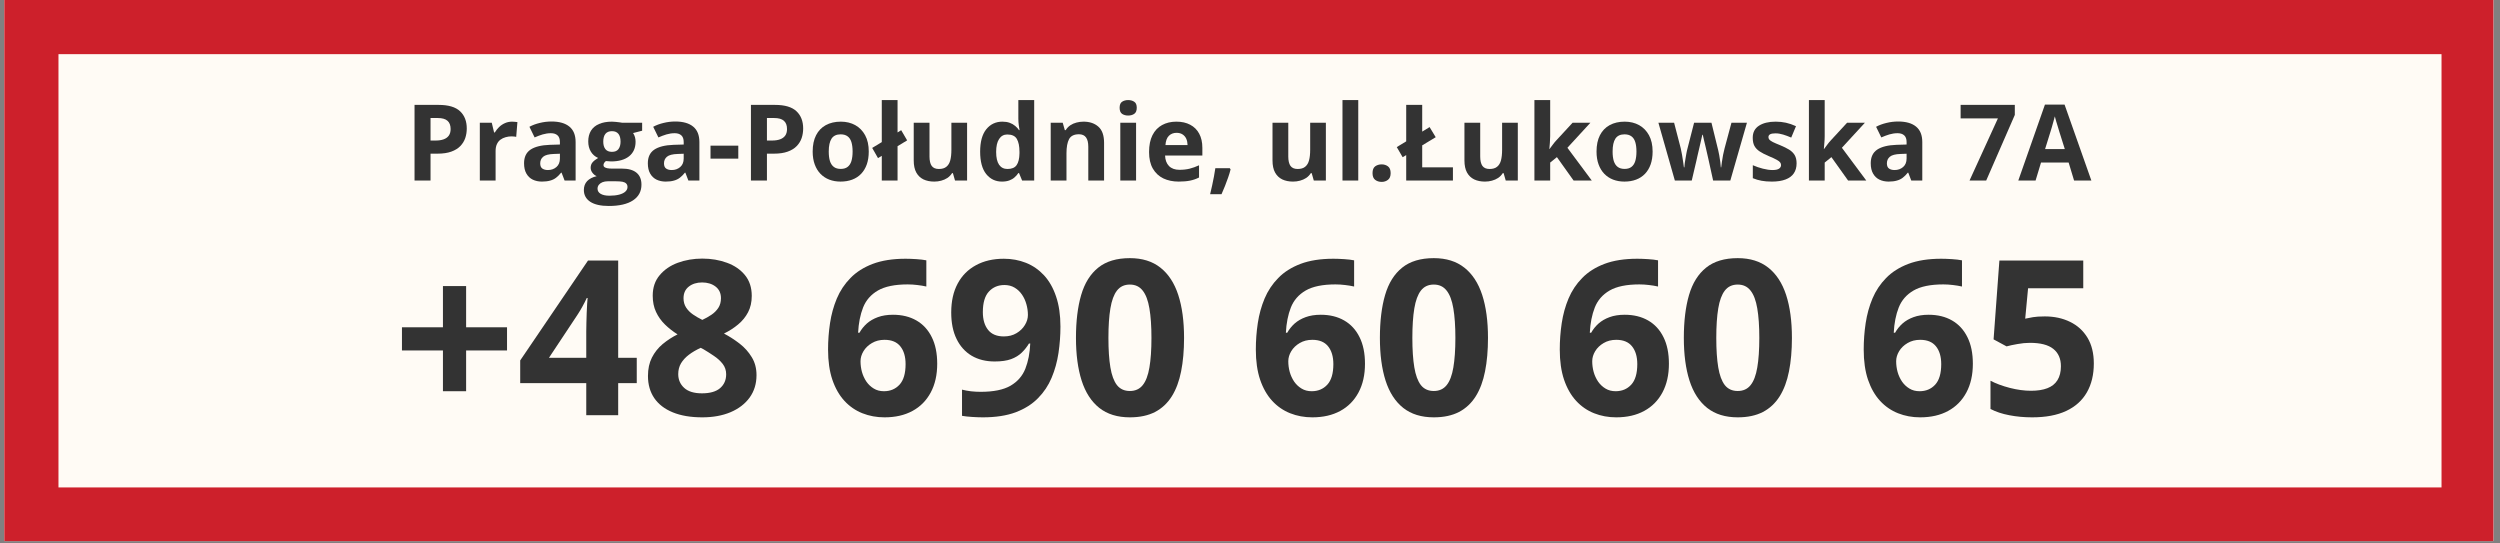 <svg xmlns="http://www.w3.org/2000/svg" xmlns:xlink="http://www.w3.org/1999/xlink" width="690" zoomAndPan="magnify" viewBox="0 0 517.5 112.5" height="150" preserveAspectRatio="xMidYMid meet" version="1.0"><rect x="0" y="0" width="517.5" height="112.5" fill="#808080" stroke="none"/><defs><g><g id="id1"/><g id="id2"/><g id="id3"/></g><clipPath id="id4"><path d="M 0.895 0 L 516.105 0 L 516.105 112.004 L 0.895 112.004 Z M 0.895 0 " clip-rule="nonzero"/></clipPath></defs><g clip-path="url(#id4)"><path fill="rgb(100%, 100%, 100%)" d="M 0.895 0 L 516.605 0 L 516.605 118.836 L 0.895 118.836 Z M 0.895 0 " fill-opacity="1" fill-rule="nonzero"/><path fill="rgb(80.389%, 12.549%, 16.859%)" d="M 0.895 0 L 516.605 0 L 516.605 112.109 L 0.895 112.109 Z M 0.895 0 " fill-opacity="1" fill-rule="nonzero"/><path fill="rgb(100%, 100%, 100%)" d="M 0.895 0 L 516.605 0 L 516.605 112.109 L 0.895 112.109 Z M 0.895 0 " fill-opacity="1" fill-rule="nonzero"/><path fill="rgb(80.389%, 12.549%, 16.859%)" d="M 0.895 0 L 516.605 0 L 516.605 112.109 L 0.895 112.109 Z M 0.895 0 " fill-opacity="1" fill-rule="nonzero"/></g><g fill="rgb(0%, 0%, 0%)" fill-opacity="1"><g transform="translate(258.75, 58.671)"><g/></g></g><path fill="rgb(100%, 98.43%, 96.078%)" d="M 12.105 11.211 L 505.395 11.211 L 505.395 100.898 L 12.105 100.898 L 12.105 11.211 " fill-opacity="1" fill-rule="nonzero"/><g fill="rgb(20%, 20%, 20%)" fill-opacity="1"><g transform="translate(83.84, 37.37)"><g><path d="M 6.969 -15.656 C 8.988 -15.656 10.461 -15.219 11.391 -14.344 C 12.316 -13.477 12.781 -12.285 12.781 -10.766 C 12.781 -10.078 12.676 -9.422 12.469 -8.797 C 12.258 -8.18 11.922 -7.629 11.453 -7.141 C 10.984 -6.648 10.359 -6.266 9.578 -5.984 C 8.805 -5.703 7.852 -5.562 6.719 -5.562 L 5.281 -5.562 L 5.281 0 L 1.969 0 L 1.969 -15.656 Z M 6.797 -12.938 L 5.281 -12.938 L 5.281 -8.281 L 6.375 -8.281 C 7 -8.281 7.539 -8.363 8 -8.531 C 8.457 -8.695 8.812 -8.953 9.062 -9.297 C 9.312 -9.648 9.438 -10.102 9.438 -10.656 C 9.438 -11.426 9.219 -12 8.781 -12.375 C 8.352 -12.75 7.691 -12.938 6.797 -12.938 Z M 6.797 -12.938 "/></g></g></g><g fill="rgb(20%, 20%, 20%)" fill-opacity="1"><g transform="translate(97.604, 37.37)"><g><path d="M 8.391 -12.188 C 8.555 -12.188 8.75 -12.176 8.969 -12.156 C 9.188 -12.145 9.363 -12.125 9.5 -12.094 L 9.25 -9.031 C 9.145 -9.07 8.992 -9.098 8.797 -9.109 C 8.598 -9.129 8.426 -9.141 8.281 -9.141 C 7.863 -9.141 7.457 -9.082 7.062 -8.969 C 6.664 -8.863 6.305 -8.691 5.984 -8.453 C 5.672 -8.223 5.426 -7.91 5.25 -7.516 C 5.07 -7.129 4.984 -6.656 4.984 -6.094 L 4.984 0 L 1.719 0 L 1.719 -11.969 L 4.188 -11.969 L 4.672 -9.953 L 4.828 -9.953 C 5.066 -10.359 5.359 -10.727 5.703 -11.062 C 6.055 -11.406 6.457 -11.676 6.906 -11.875 C 7.363 -12.082 7.859 -12.188 8.391 -12.188 Z M 8.391 -12.188 "/></g></g></g><g fill="rgb(20%, 20%, 20%)" fill-opacity="1"><g transform="translate(107.558, 37.37)"><g><path d="M 6.609 -12.219 C 8.223 -12.219 9.457 -11.863 10.312 -11.156 C 11.164 -10.457 11.594 -9.395 11.594 -7.969 L 11.594 0 L 9.312 0 L 8.688 -1.625 L 8.594 -1.625 C 8.25 -1.195 7.898 -0.848 7.547 -0.578 C 7.191 -0.305 6.781 -0.109 6.312 0.016 C 5.852 0.148 5.289 0.219 4.625 0.219 C 3.914 0.219 3.281 0.082 2.719 -0.188 C 2.164 -0.457 1.727 -0.875 1.406 -1.438 C 1.082 -2 0.922 -2.711 0.922 -3.578 C 0.922 -4.848 1.363 -5.785 2.25 -6.391 C 3.145 -6.992 4.484 -7.328 6.266 -7.391 L 8.344 -7.453 L 8.344 -7.969 C 8.344 -8.602 8.176 -9.066 7.844 -9.359 C 7.52 -9.648 7.066 -9.797 6.484 -9.797 C 5.91 -9.797 5.344 -9.711 4.781 -9.547 C 4.227 -9.379 3.672 -9.172 3.109 -8.922 L 2.031 -11.125 C 2.664 -11.469 3.379 -11.734 4.172 -11.922 C 4.961 -12.117 5.773 -12.219 6.609 -12.219 Z M 8.344 -5.547 L 7.094 -5.5 C 6.031 -5.469 5.289 -5.273 4.875 -4.922 C 4.469 -4.578 4.266 -4.117 4.266 -3.547 C 4.266 -3.047 4.41 -2.691 4.703 -2.484 C 5.004 -2.273 5.391 -2.172 5.859 -2.172 C 6.555 -2.172 7.145 -2.379 7.625 -2.797 C 8.102 -3.211 8.344 -3.801 8.344 -4.562 Z M 8.344 -5.547 "/></g></g></g><g fill="rgb(20%, 20%, 20%)" fill-opacity="1"><g transform="translate(120.798, 37.37)"><g><path d="M 5.219 5.266 C 3.539 5.266 2.258 4.973 1.375 4.391 C 0.5 3.805 0.062 2.992 0.062 1.953 C 0.062 1.223 0.285 0.613 0.734 0.125 C 1.18 -0.352 1.844 -0.695 2.719 -0.906 C 2.383 -1.039 2.094 -1.27 1.844 -1.594 C 1.594 -1.926 1.469 -2.273 1.469 -2.641 C 1.469 -3.086 1.598 -3.461 1.859 -3.766 C 2.129 -4.078 2.516 -4.379 3.016 -4.672 C 2.379 -4.941 1.879 -5.375 1.516 -5.969 C 1.148 -6.57 0.969 -7.281 0.969 -8.094 C 0.969 -8.957 1.156 -9.695 1.531 -10.312 C 1.914 -10.926 2.473 -11.391 3.203 -11.703 C 3.93 -12.023 4.82 -12.188 5.875 -12.188 C 6.094 -12.188 6.348 -12.172 6.641 -12.141 C 6.941 -12.117 7.211 -12.086 7.453 -12.047 C 7.703 -12.016 7.867 -11.988 7.953 -11.969 L 12.125 -11.969 L 12.125 -10.312 L 10.25 -9.828 C 10.426 -9.566 10.555 -9.285 10.641 -8.984 C 10.723 -8.68 10.766 -8.363 10.766 -8.031 C 10.766 -6.738 10.316 -5.734 9.422 -5.016 C 8.523 -4.305 7.281 -3.953 5.688 -3.953 C 5.312 -3.973 4.957 -4 4.625 -4.031 C 4.457 -3.906 4.332 -3.77 4.25 -3.625 C 4.164 -3.488 4.125 -3.336 4.125 -3.172 C 4.125 -3.016 4.188 -2.883 4.312 -2.781 C 4.445 -2.688 4.645 -2.609 4.906 -2.547 C 5.176 -2.492 5.516 -2.469 5.922 -2.469 L 7.953 -2.469 C 9.266 -2.469 10.266 -2.188 10.953 -1.625 C 11.641 -1.062 11.984 -0.234 11.984 0.859 C 11.984 2.254 11.398 3.336 10.234 4.109 C 9.066 4.879 7.395 5.266 5.219 5.266 Z M 5.359 3.141 C 6.129 3.141 6.797 3.066 7.359 2.922 C 7.922 2.773 8.348 2.566 8.641 2.297 C 8.941 2.023 9.094 1.707 9.094 1.344 C 9.094 1.039 9.004 0.801 8.828 0.625 C 8.66 0.445 8.398 0.32 8.047 0.25 C 7.691 0.188 7.238 0.156 6.688 0.156 L 5 0.156 C 4.602 0.156 4.242 0.219 3.922 0.344 C 3.609 0.469 3.359 0.645 3.172 0.875 C 2.984 1.113 2.891 1.383 2.891 1.688 C 2.891 2.133 3.102 2.488 3.531 2.75 C 3.969 3.008 4.578 3.141 5.359 3.141 Z M 5.875 -5.938 C 6.488 -5.938 6.938 -6.125 7.219 -6.5 C 7.508 -6.883 7.656 -7.398 7.656 -8.047 C 7.656 -8.766 7.504 -9.305 7.203 -9.672 C 6.91 -10.035 6.469 -10.219 5.875 -10.219 C 5.281 -10.219 4.832 -10.035 4.531 -9.672 C 4.227 -9.305 4.078 -8.766 4.078 -8.047 C 4.078 -7.398 4.223 -6.883 4.516 -6.5 C 4.816 -6.125 5.27 -5.938 5.875 -5.938 Z M 5.875 -5.938 "/></g></g></g><g fill="rgb(20%, 20%, 20%)" fill-opacity="1"><g transform="translate(133.181, 37.37)"><g><path d="M 6.609 -12.219 C 8.223 -12.219 9.457 -11.863 10.312 -11.156 C 11.164 -10.457 11.594 -9.395 11.594 -7.969 L 11.594 0 L 9.312 0 L 8.688 -1.625 L 8.594 -1.625 C 8.25 -1.195 7.898 -0.848 7.547 -0.578 C 7.191 -0.305 6.781 -0.109 6.312 0.016 C 5.852 0.148 5.289 0.219 4.625 0.219 C 3.914 0.219 3.281 0.082 2.719 -0.188 C 2.164 -0.457 1.727 -0.875 1.406 -1.438 C 1.082 -2 0.922 -2.711 0.922 -3.578 C 0.922 -4.848 1.363 -5.785 2.25 -6.391 C 3.145 -6.992 4.484 -7.328 6.266 -7.391 L 8.344 -7.453 L 8.344 -7.969 C 8.344 -8.602 8.176 -9.066 7.844 -9.359 C 7.52 -9.648 7.066 -9.797 6.484 -9.797 C 5.91 -9.797 5.344 -9.711 4.781 -9.547 C 4.227 -9.379 3.672 -9.172 3.109 -8.922 L 2.031 -11.125 C 2.664 -11.469 3.379 -11.734 4.172 -11.922 C 4.961 -12.117 5.773 -12.219 6.609 -12.219 Z M 8.344 -5.547 L 7.094 -5.5 C 6.031 -5.469 5.289 -5.273 4.875 -4.922 C 4.469 -4.578 4.266 -4.117 4.266 -3.547 C 4.266 -3.047 4.41 -2.691 4.703 -2.484 C 5.004 -2.273 5.391 -2.172 5.859 -2.172 C 6.555 -2.172 7.145 -2.379 7.625 -2.797 C 8.102 -3.211 8.344 -3.801 8.344 -4.562 Z M 8.344 -5.547 "/></g></g></g><g fill="rgb(20%, 20%, 20%)" fill-opacity="1"><g transform="translate(146.421, 37.37)"><g><path d="M 0.656 -4.531 L 0.656 -7.219 L 6.406 -7.219 L 6.406 -4.531 Z M 0.656 -4.531 "/></g></g></g><g fill="rgb(20%, 20%, 20%)" fill-opacity="1"><g transform="translate(153.475, 37.37)"><g><path d="M 6.969 -15.656 C 8.988 -15.656 10.461 -15.219 11.391 -14.344 C 12.316 -13.477 12.781 -12.285 12.781 -10.766 C 12.781 -10.078 12.676 -9.422 12.469 -8.797 C 12.258 -8.18 11.922 -7.629 11.453 -7.141 C 10.984 -6.648 10.359 -6.266 9.578 -5.984 C 8.805 -5.703 7.852 -5.562 6.719 -5.562 L 5.281 -5.562 L 5.281 0 L 1.969 0 L 1.969 -15.656 Z M 6.797 -12.938 L 5.281 -12.938 L 5.281 -8.281 L 6.375 -8.281 C 7 -8.281 7.539 -8.363 8 -8.531 C 8.457 -8.695 8.812 -8.953 9.062 -9.297 C 9.312 -9.648 9.438 -10.102 9.438 -10.656 C 9.438 -11.426 9.219 -12 8.781 -12.375 C 8.352 -12.75 7.691 -12.938 6.797 -12.938 Z M 6.797 -12.938 "/></g></g></g><g fill="rgb(20%, 20%, 20%)" fill-opacity="1"><g transform="translate(167.239, 37.37)"><g><path d="M 12.594 -6 C 12.594 -5 12.457 -4.113 12.188 -3.344 C 11.914 -2.57 11.523 -1.922 11.016 -1.391 C 10.504 -0.859 9.891 -0.457 9.172 -0.188 C 8.461 0.082 7.656 0.219 6.75 0.219 C 5.906 0.219 5.129 0.082 4.422 -0.188 C 3.723 -0.457 3.113 -0.859 2.594 -1.391 C 2.082 -1.922 1.688 -2.57 1.406 -3.344 C 1.125 -4.113 0.984 -5 0.984 -6 C 0.984 -7.332 1.219 -8.457 1.688 -9.375 C 2.156 -10.289 2.828 -10.988 3.703 -11.469 C 4.578 -11.945 5.613 -12.188 6.812 -12.188 C 7.938 -12.188 8.93 -11.945 9.797 -11.469 C 10.66 -10.988 11.344 -10.289 11.844 -9.375 C 12.344 -8.457 12.594 -7.332 12.594 -6 Z M 4.312 -6 C 4.312 -5.219 4.395 -4.555 4.562 -4.016 C 4.738 -3.484 5.008 -3.082 5.375 -2.812 C 5.738 -2.539 6.211 -2.406 6.797 -2.406 C 7.379 -2.406 7.848 -2.539 8.203 -2.812 C 8.566 -3.082 8.832 -3.484 9 -4.016 C 9.164 -4.555 9.25 -5.219 9.25 -6 C 9.25 -6.789 9.164 -7.445 9 -7.969 C 8.832 -8.5 8.566 -8.895 8.203 -9.156 C 7.836 -9.426 7.363 -9.562 6.781 -9.562 C 5.914 -9.562 5.285 -9.266 4.891 -8.672 C 4.504 -8.078 4.312 -7.188 4.312 -6 Z M 4.312 -6 "/></g></g></g><g fill="rgb(20%, 20%, 20%)" fill-opacity="1"><g transform="translate(180.81, 37.37)"><g><path d="M 1.719 0 L 1.719 -5.109 L 0.938 -4.641 L -0.266 -6.75 L 1.719 -7.953 L 1.719 -16.656 L 4.984 -16.656 L 4.984 -9.953 L 5.734 -10.422 L 6.969 -8.312 L 4.984 -7.109 L 4.984 0 Z M 1.719 0 "/></g></g></g><g fill="rgb(20%, 20%, 20%)" fill-opacity="1"><g transform="translate(187.5, 37.37)"><g><path d="M 12.688 -11.969 L 12.688 0 L 10.188 0 L 9.75 -1.531 L 9.578 -1.531 C 9.316 -1.125 8.992 -0.789 8.609 -0.531 C 8.223 -0.281 7.797 -0.094 7.328 0.031 C 6.867 0.156 6.391 0.219 5.891 0.219 C 5.035 0.219 4.289 0.066 3.656 -0.234 C 3.02 -0.547 2.523 -1.02 2.172 -1.656 C 1.816 -2.301 1.641 -3.133 1.641 -4.156 L 1.641 -11.969 L 4.906 -11.969 L 4.906 -4.984 C 4.906 -4.117 5.055 -3.469 5.359 -3.031 C 5.672 -2.602 6.164 -2.391 6.844 -2.391 C 7.5 -2.391 8.016 -2.539 8.391 -2.844 C 8.773 -3.145 9.047 -3.586 9.203 -4.172 C 9.359 -4.766 9.438 -5.488 9.438 -6.344 L 9.438 -11.969 Z M 12.688 -11.969 "/></g></g></g><g fill="rgb(20%, 20%, 20%)" fill-opacity="1"><g transform="translate(201.906, 37.37)"><g><path d="M 5.5 0.219 C 4.164 0.219 3.078 -0.301 2.234 -1.344 C 1.398 -2.395 0.984 -3.938 0.984 -5.969 C 0.984 -8.008 1.406 -9.555 2.25 -10.609 C 3.102 -11.66 4.219 -12.188 5.594 -12.188 C 6.156 -12.188 6.656 -12.109 7.094 -11.953 C 7.531 -11.797 7.906 -11.582 8.219 -11.312 C 8.539 -11.051 8.812 -10.758 9.031 -10.438 L 9.141 -10.438 C 9.098 -10.664 9.047 -11 8.984 -11.438 C 8.922 -11.883 8.891 -12.348 8.891 -12.828 L 8.891 -16.656 L 12.172 -16.656 L 12.172 0 L 9.672 0 L 9.031 -1.547 L 8.891 -1.547 C 8.68 -1.223 8.422 -0.926 8.109 -0.656 C 7.805 -0.383 7.441 -0.172 7.016 -0.016 C 6.586 0.141 6.082 0.219 5.5 0.219 Z M 6.641 -2.391 C 7.535 -2.391 8.164 -2.656 8.531 -3.188 C 8.906 -3.719 9.102 -4.52 9.125 -5.594 L 9.125 -5.938 C 9.125 -7.102 8.941 -7.992 8.578 -8.609 C 8.223 -9.223 7.562 -9.531 6.594 -9.531 C 5.875 -9.531 5.312 -9.219 4.906 -8.594 C 4.5 -7.977 4.297 -7.086 4.297 -5.922 C 4.297 -4.742 4.5 -3.859 4.906 -3.266 C 5.312 -2.68 5.891 -2.391 6.641 -2.391 Z M 6.641 -2.391 "/></g></g></g><g fill="rgb(20%, 20%, 20%)" fill-opacity="1"><g transform="translate(215.777, 37.37)"><g><path d="M 8.516 -12.188 C 9.785 -12.188 10.812 -11.836 11.594 -11.141 C 12.375 -10.453 12.766 -9.336 12.766 -7.797 L 12.766 0 L 9.5 0 L 9.5 -6.984 C 9.5 -7.848 9.344 -8.492 9.031 -8.922 C 8.719 -9.359 8.227 -9.578 7.562 -9.578 C 6.562 -9.578 5.879 -9.238 5.516 -8.562 C 5.16 -7.883 4.984 -6.906 4.984 -5.625 L 4.984 0 L 1.719 0 L 1.719 -11.969 L 4.203 -11.969 L 4.641 -10.438 L 4.828 -10.438 C 5.086 -10.852 5.406 -11.188 5.781 -11.438 C 6.164 -11.695 6.594 -11.883 7.062 -12 C 7.531 -12.125 8.016 -12.188 8.516 -12.188 Z M 8.516 -12.188 "/></g></g></g><g fill="rgb(20%, 20%, 20%)" fill-opacity="1"><g transform="translate(230.184, 37.37)"><g><path d="M 4.984 -11.969 L 4.984 0 L 1.719 0 L 1.719 -11.969 Z M 3.344 -16.656 C 3.832 -16.656 4.25 -16.539 4.594 -16.312 C 4.945 -16.094 5.125 -15.676 5.125 -15.062 C 5.125 -14.457 4.945 -14.035 4.594 -13.797 C 4.25 -13.566 3.832 -13.453 3.344 -13.453 C 2.852 -13.453 2.438 -13.566 2.094 -13.797 C 1.75 -14.035 1.578 -14.457 1.578 -15.062 C 1.578 -15.676 1.75 -16.094 2.094 -16.312 C 2.438 -16.539 2.852 -16.656 3.344 -16.656 Z M 3.344 -16.656 "/></g></g></g><g fill="rgb(20%, 20%, 20%)" fill-opacity="1"><g transform="translate(236.873, 37.37)"><g><path d="M 6.641 -12.188 C 7.754 -12.188 8.707 -11.973 9.5 -11.547 C 10.301 -11.129 10.922 -10.516 11.359 -9.703 C 11.797 -8.898 12.016 -7.914 12.016 -6.75 L 12.016 -5.172 L 4.297 -5.172 C 4.328 -4.254 4.598 -3.531 5.109 -3 C 5.629 -2.477 6.352 -2.219 7.281 -2.219 C 8.039 -2.219 8.738 -2.297 9.375 -2.453 C 10.008 -2.609 10.66 -2.844 11.328 -3.156 L 11.328 -0.625 C 10.742 -0.332 10.129 -0.117 9.484 0.016 C 8.836 0.148 8.051 0.219 7.125 0.219 C 5.926 0.219 4.863 0 3.938 -0.438 C 3.02 -0.883 2.297 -1.562 1.766 -2.469 C 1.242 -3.375 0.984 -4.516 0.984 -5.891 C 0.984 -7.297 1.219 -8.461 1.688 -9.391 C 2.164 -10.328 2.828 -11.023 3.672 -11.484 C 4.523 -11.953 5.516 -12.188 6.641 -12.188 Z M 6.672 -9.875 C 6.035 -9.875 5.508 -9.672 5.094 -9.266 C 4.676 -8.859 4.438 -8.219 4.375 -7.344 L 8.953 -7.344 C 8.941 -7.832 8.852 -8.266 8.688 -8.641 C 8.52 -9.016 8.27 -9.312 7.938 -9.531 C 7.602 -9.758 7.18 -9.875 6.672 -9.875 Z M 6.672 -9.875 "/></g></g></g><g fill="rgb(20%, 20%, 20%)" fill-opacity="1"><g transform="translate(249.824, 37.37)"><g><path d="M 4.75 -2.547 L 4.906 -2.297 C 4.781 -1.785 4.613 -1.234 4.406 -0.641 C 4.207 -0.047 3.988 0.539 3.75 1.125 C 3.508 1.719 3.27 2.285 3.031 2.828 L 0.672 2.828 C 0.816 2.242 0.957 1.633 1.094 1 C 1.227 0.363 1.352 -0.254 1.469 -0.859 C 1.582 -1.473 1.676 -2.035 1.75 -2.547 Z M 4.75 -2.547 "/></g></g></g><g fill="rgb(20%, 20%, 20%)" fill-opacity="1"><g transform="translate(256.074, 37.37)"><g/></g></g><g fill="rgb(20%, 20%, 20%)" fill-opacity="1"><g transform="translate(261.768, 37.37)"><g><path d="M 12.688 -11.969 L 12.688 0 L 10.188 0 L 9.75 -1.531 L 9.578 -1.531 C 9.316 -1.125 8.992 -0.789 8.609 -0.531 C 8.223 -0.281 7.797 -0.094 7.328 0.031 C 6.867 0.156 6.391 0.219 5.891 0.219 C 5.035 0.219 4.289 0.066 3.656 -0.234 C 3.02 -0.547 2.523 -1.02 2.172 -1.656 C 1.816 -2.301 1.641 -3.133 1.641 -4.156 L 1.641 -11.969 L 4.906 -11.969 L 4.906 -4.984 C 4.906 -4.117 5.055 -3.469 5.359 -3.031 C 5.672 -2.602 6.164 -2.391 6.844 -2.391 C 7.5 -2.391 8.016 -2.539 8.391 -2.844 C 8.773 -3.145 9.047 -3.586 9.203 -4.172 C 9.359 -4.766 9.438 -5.488 9.438 -6.344 L 9.438 -11.969 Z M 12.688 -11.969 "/></g></g></g><g fill="rgb(20%, 20%, 20%)" fill-opacity="1"><g transform="translate(276.175, 37.37)"><g><path d="M 4.984 0 L 1.719 0 L 1.719 -16.656 L 4.984 -16.656 Z M 4.984 0 "/></g></g></g><g fill="rgb(20%, 20%, 20%)" fill-opacity="1"><g transform="translate(282.864, 37.37)"><g><path d="M 1.25 -1.531 C 1.25 -2.195 1.43 -2.664 1.797 -2.938 C 2.172 -3.207 2.617 -3.344 3.141 -3.344 C 3.641 -3.344 4.07 -3.207 4.438 -2.938 C 4.812 -2.664 5 -2.195 5 -1.531 C 5 -0.883 4.812 -0.422 4.438 -0.141 C 4.07 0.141 3.641 0.281 3.141 0.281 C 2.617 0.281 2.172 0.141 1.797 -0.141 C 1.43 -0.422 1.25 -0.883 1.25 -1.531 Z M 1.25 -1.531 "/></g></g></g><g fill="rgb(20%, 20%, 20%)" fill-opacity="1"><g transform="translate(289.115, 37.37)"><g><path d="M 1.969 0 L 1.969 -5.266 L 1.234 -4.828 L 0.016 -6.922 L 1.969 -8.109 L 1.969 -15.656 L 5.281 -15.656 L 5.281 -10.125 L 6.812 -11.062 L 8.078 -8.969 L 5.281 -7.281 L 5.281 -2.734 L 11.641 -2.734 L 11.641 0 Z M 1.969 0 "/></g></g></g><g fill="rgb(20%, 20%, 20%)" fill-opacity="1"><g transform="translate(301.498, 37.37)"><g><path d="M 12.688 -11.969 L 12.688 0 L 10.188 0 L 9.75 -1.531 L 9.578 -1.531 C 9.316 -1.125 8.992 -0.789 8.609 -0.531 C 8.223 -0.281 7.797 -0.094 7.328 0.031 C 6.867 0.156 6.391 0.219 5.891 0.219 C 5.035 0.219 4.289 0.066 3.656 -0.234 C 3.02 -0.547 2.523 -1.02 2.172 -1.656 C 1.816 -2.301 1.641 -3.133 1.641 -4.156 L 1.641 -11.969 L 4.906 -11.969 L 4.906 -4.984 C 4.906 -4.117 5.055 -3.469 5.359 -3.031 C 5.672 -2.602 6.164 -2.391 6.844 -2.391 C 7.5 -2.391 8.016 -2.539 8.391 -2.844 C 8.773 -3.145 9.047 -3.586 9.203 -4.172 C 9.359 -4.766 9.438 -5.488 9.438 -6.344 L 9.438 -11.969 Z M 12.688 -11.969 "/></g></g></g><g fill="rgb(20%, 20%, 20%)" fill-opacity="1"><g transform="translate(315.905, 37.37)"><g><path d="M 4.984 -16.656 L 4.984 -9.203 C 4.984 -8.754 4.961 -8.305 4.922 -7.859 C 4.891 -7.41 4.852 -6.961 4.812 -6.516 L 4.844 -6.516 C 5.07 -6.828 5.301 -7.133 5.531 -7.438 C 5.758 -7.75 6.004 -8.047 6.266 -8.328 L 9.625 -11.969 L 13.312 -11.969 L 8.547 -6.781 L 13.594 0 L 9.828 0 L 6.375 -4.844 L 4.984 -3.719 L 4.984 0 L 1.719 0 L 1.719 -16.656 Z M 4.984 -16.656 "/></g></g></g><g fill="rgb(20%, 20%, 20%)" fill-opacity="1"><g transform="translate(329.497, 37.37)"><g><path d="M 12.594 -6 C 12.594 -5 12.457 -4.113 12.188 -3.344 C 11.914 -2.57 11.523 -1.922 11.016 -1.391 C 10.504 -0.859 9.891 -0.457 9.172 -0.188 C 8.461 0.082 7.656 0.219 6.75 0.219 C 5.906 0.219 5.129 0.082 4.422 -0.188 C 3.723 -0.457 3.113 -0.859 2.594 -1.391 C 2.082 -1.922 1.688 -2.57 1.406 -3.344 C 1.125 -4.113 0.984 -5 0.984 -6 C 0.984 -7.332 1.219 -8.457 1.688 -9.375 C 2.156 -10.289 2.828 -10.988 3.703 -11.469 C 4.578 -11.945 5.613 -12.188 6.812 -12.188 C 7.938 -12.188 8.93 -11.945 9.797 -11.469 C 10.66 -10.988 11.344 -10.289 11.844 -9.375 C 12.344 -8.457 12.594 -7.332 12.594 -6 Z M 4.312 -6 C 4.312 -5.219 4.395 -4.555 4.562 -4.016 C 4.738 -3.484 5.008 -3.082 5.375 -2.812 C 5.738 -2.539 6.211 -2.406 6.797 -2.406 C 7.379 -2.406 7.848 -2.539 8.203 -2.812 C 8.566 -3.082 8.832 -3.484 9 -4.016 C 9.164 -4.555 9.25 -5.219 9.25 -6 C 9.25 -6.789 9.164 -7.445 9 -7.969 C 8.832 -8.5 8.566 -8.895 8.203 -9.156 C 7.836 -9.426 7.363 -9.562 6.781 -9.562 C 5.914 -9.562 5.285 -9.266 4.891 -8.672 C 4.504 -8.078 4.312 -7.188 4.312 -6 Z M 4.312 -6 "/></g></g></g><g fill="rgb(20%, 20%, 20%)" fill-opacity="1"><g transform="translate(343.069, 37.37)"><g><path d="M 11.547 0 L 10.625 -4.188 C 10.57 -4.438 10.488 -4.805 10.375 -5.297 C 10.27 -5.785 10.148 -6.305 10.016 -6.859 C 9.879 -7.422 9.754 -7.941 9.641 -8.422 C 9.535 -8.898 9.457 -9.25 9.406 -9.469 L 9.312 -9.469 C 9.258 -9.25 9.18 -8.898 9.078 -8.422 C 8.973 -7.941 8.852 -7.422 8.719 -6.859 C 8.582 -6.297 8.457 -5.766 8.344 -5.266 C 8.227 -4.773 8.145 -4.398 8.094 -4.141 L 7.125 0 L 3.625 0 L 0.219 -11.969 L 3.469 -11.969 L 4.844 -6.672 C 4.938 -6.297 5.023 -5.852 5.109 -5.344 C 5.203 -4.832 5.281 -4.336 5.344 -3.859 C 5.414 -3.391 5.469 -3.016 5.5 -2.734 L 5.594 -2.734 C 5.602 -2.941 5.629 -3.219 5.672 -3.562 C 5.723 -3.906 5.781 -4.258 5.844 -4.625 C 5.906 -5 5.961 -5.332 6.016 -5.625 C 6.066 -5.914 6.109 -6.117 6.141 -6.234 L 7.609 -11.969 L 11.203 -11.969 L 12.609 -6.234 C 12.66 -6.023 12.727 -5.695 12.812 -5.25 C 12.895 -4.801 12.969 -4.336 13.031 -3.859 C 13.094 -3.379 13.129 -3.004 13.141 -2.734 L 13.219 -2.734 C 13.25 -2.984 13.297 -3.344 13.359 -3.812 C 13.43 -4.289 13.516 -4.789 13.609 -5.312 C 13.711 -5.844 13.816 -6.297 13.922 -6.672 L 15.344 -11.969 L 18.547 -11.969 L 15.109 0 Z M 11.547 0 "/></g></g></g><g fill="rgb(20%, 20%, 20%)" fill-opacity="1"><g transform="translate(361.832, 37.37)"><g><path d="M 10.062 -3.547 C 10.062 -2.734 9.867 -2.047 9.484 -1.484 C 9.109 -0.93 8.539 -0.508 7.781 -0.219 C 7.02 0.07 6.078 0.219 4.953 0.219 C 4.117 0.219 3.406 0.16 2.812 0.047 C 2.219 -0.055 1.613 -0.234 1 -0.484 L 1 -3.172 C 1.656 -2.879 2.352 -2.641 3.094 -2.453 C 3.844 -2.266 4.5 -2.172 5.062 -2.172 C 5.695 -2.172 6.148 -2.266 6.422 -2.453 C 6.703 -2.641 6.844 -2.891 6.844 -3.203 C 6.844 -3.398 6.785 -3.578 6.672 -3.734 C 6.566 -3.898 6.332 -4.082 5.969 -4.281 C 5.602 -4.488 5.031 -4.754 4.25 -5.078 C 3.5 -5.398 2.883 -5.719 2.406 -6.031 C 1.926 -6.352 1.566 -6.734 1.328 -7.172 C 1.098 -7.609 0.984 -8.172 0.984 -8.859 C 0.984 -9.961 1.41 -10.789 2.266 -11.344 C 3.129 -11.906 4.285 -12.188 5.734 -12.188 C 6.473 -12.188 7.176 -12.113 7.844 -11.969 C 8.52 -11.82 9.219 -11.582 9.938 -11.25 L 8.953 -8.891 C 8.359 -9.148 7.797 -9.359 7.266 -9.516 C 6.742 -9.68 6.211 -9.766 5.672 -9.766 C 5.191 -9.766 4.832 -9.703 4.594 -9.578 C 4.352 -9.453 4.234 -9.254 4.234 -8.984 C 4.234 -8.797 4.297 -8.625 4.422 -8.469 C 4.547 -8.32 4.785 -8.156 5.141 -7.969 C 5.504 -7.789 6.035 -7.562 6.734 -7.281 C 7.41 -7 8 -6.707 8.5 -6.406 C 9 -6.102 9.383 -5.727 9.656 -5.281 C 9.926 -4.832 10.062 -4.254 10.062 -3.547 Z M 10.062 -3.547 "/></g></g></g><g fill="rgb(20%, 20%, 20%)" fill-opacity="1"><g transform="translate(372.727, 37.37)"><g><path d="M 4.984 -16.656 L 4.984 -9.203 C 4.984 -8.754 4.961 -8.305 4.922 -7.859 C 4.891 -7.41 4.852 -6.961 4.812 -6.516 L 4.844 -6.516 C 5.07 -6.828 5.301 -7.133 5.531 -7.438 C 5.758 -7.75 6.004 -8.047 6.266 -8.328 L 9.625 -11.969 L 13.312 -11.969 L 8.547 -6.781 L 13.594 0 L 9.828 0 L 6.375 -4.844 L 4.984 -3.719 L 4.984 0 L 1.719 0 L 1.719 -16.656 Z M 4.984 -16.656 "/></g></g></g><g fill="rgb(20%, 20%, 20%)" fill-opacity="1"><g transform="translate(386.32, 37.37)"><g><path d="M 6.609 -12.219 C 8.223 -12.219 9.457 -11.863 10.312 -11.156 C 11.164 -10.457 11.594 -9.395 11.594 -7.969 L 11.594 0 L 9.312 0 L 8.688 -1.625 L 8.594 -1.625 C 8.25 -1.195 7.898 -0.848 7.547 -0.578 C 7.191 -0.305 6.781 -0.109 6.312 0.016 C 5.852 0.148 5.289 0.219 4.625 0.219 C 3.914 0.219 3.281 0.082 2.719 -0.188 C 2.164 -0.457 1.727 -0.875 1.406 -1.438 C 1.082 -2 0.922 -2.711 0.922 -3.578 C 0.922 -4.848 1.363 -5.785 2.25 -6.391 C 3.145 -6.992 4.484 -7.328 6.266 -7.391 L 8.344 -7.453 L 8.344 -7.969 C 8.344 -8.602 8.176 -9.066 7.844 -9.359 C 7.52 -9.648 7.066 -9.797 6.484 -9.797 C 5.91 -9.797 5.344 -9.711 4.781 -9.547 C 4.227 -9.379 3.672 -9.172 3.109 -8.922 L 2.031 -11.125 C 2.664 -11.469 3.379 -11.734 4.172 -11.922 C 4.961 -12.117 5.773 -12.219 6.609 -12.219 Z M 8.344 -5.547 L 7.094 -5.5 C 6.031 -5.469 5.289 -5.273 4.875 -4.922 C 4.469 -4.578 4.266 -4.117 4.266 -3.547 C 4.266 -3.047 4.41 -2.691 4.703 -2.484 C 5.004 -2.273 5.391 -2.172 5.859 -2.172 C 6.555 -2.172 7.145 -2.379 7.625 -2.797 C 8.102 -3.211 8.344 -3.801 8.344 -4.562 Z M 8.344 -5.547 "/></g></g></g><g fill="rgb(20%, 20%, 20%)" fill-opacity="1"><g transform="translate(399.56, 37.37)"><g/></g></g><g fill="rgb(20%, 20%, 20%)" fill-opacity="1"><g transform="translate(405.254, 37.37)"><g><path d="M 2.438 0 L 8.312 -12.859 L 0.594 -12.859 L 0.594 -15.656 L 11.812 -15.656 L 11.812 -13.578 L 5.891 0 Z M 2.438 0 "/></g></g></g><g fill="rgb(20%, 20%, 20%)" fill-opacity="1"><g transform="translate(417.787, 37.37)"><g><path d="M 11.547 0 L 10.422 -3.719 L 4.703 -3.719 L 3.578 0 L 0 0 L 5.516 -15.719 L 9.578 -15.719 L 15.125 0 Z M 9.625 -6.516 L 8.484 -10.141 C 8.41 -10.391 8.316 -10.703 8.203 -11.078 C 8.086 -11.461 7.969 -11.852 7.844 -12.25 C 7.727 -12.645 7.633 -12.988 7.562 -13.281 C 7.488 -12.988 7.391 -12.625 7.266 -12.188 C 7.148 -11.758 7.035 -11.352 6.922 -10.969 C 6.805 -10.582 6.723 -10.305 6.672 -10.141 L 5.547 -6.516 Z M 9.625 -6.516 "/></g></g></g><g fill="rgb(20%, 20%, 20%)" fill-opacity="1"><g transform="translate(81.283, 85.951)"><g><path d="M 15.203 -18.203 L 23.672 -18.203 L 23.672 -13.406 L 15.203 -13.406 L 15.203 -4.969 L 10.406 -4.969 L 10.406 -13.406 L 1.922 -13.406 L 1.922 -18.203 L 10.406 -18.203 L 10.406 -26.734 L 15.203 -26.734 Z M 15.203 -18.203 "/></g></g></g><g fill="rgb(20%, 20%, 20%)" fill-opacity="1"><g transform="translate(106.917, 85.951)"><g><path d="M 24.891 -6.641 L 21.047 -6.641 L 21.047 0 L 14.438 0 L 14.438 -6.641 L 0.766 -6.641 L 0.766 -11.344 L 14.797 -32.016 L 21.047 -32.016 L 21.047 -11.891 L 24.891 -11.891 Z M 14.438 -11.891 L 14.438 -17.312 C 14.438 -17.832 14.445 -18.441 14.469 -19.141 C 14.488 -19.836 14.508 -20.535 14.531 -21.234 C 14.562 -21.941 14.594 -22.566 14.625 -23.109 C 14.664 -23.66 14.695 -24.047 14.719 -24.266 L 14.547 -24.266 C 14.266 -23.66 13.969 -23.078 13.656 -22.516 C 13.352 -21.953 13 -21.363 12.594 -20.75 L 6.719 -11.891 Z M 14.438 -11.891 "/></g></g></g><g fill="rgb(20%, 20%, 20%)" fill-opacity="1"><g transform="translate(132.551, 85.951)"><g><path d="M 12.828 -32.422 C 14.672 -32.422 16.367 -32.133 17.922 -31.562 C 19.473 -31 20.719 -30.145 21.656 -29 C 22.594 -27.852 23.062 -26.422 23.062 -24.703 C 23.062 -23.41 22.805 -22.281 22.297 -21.312 C 21.797 -20.352 21.113 -19.516 20.25 -18.797 C 19.395 -18.078 18.414 -17.445 17.312 -16.906 C 18.457 -16.301 19.539 -15.602 20.562 -14.812 C 21.582 -14.02 22.414 -13.086 23.062 -12.016 C 23.719 -10.953 24.047 -9.711 24.047 -8.297 C 24.047 -6.516 23.57 -4.969 22.625 -3.656 C 21.676 -2.352 20.359 -1.344 18.672 -0.625 C 16.992 0.082 15.047 0.438 12.828 0.438 C 10.43 0.438 8.395 0.094 6.719 -0.594 C 5.039 -1.281 3.766 -2.258 2.891 -3.531 C 2.016 -4.812 1.578 -6.344 1.578 -8.125 C 1.578 -9.582 1.848 -10.848 2.391 -11.922 C 2.941 -13.004 3.68 -13.938 4.609 -14.719 C 5.547 -15.5 6.578 -16.172 7.703 -16.734 C 6.754 -17.328 5.891 -18.004 5.109 -18.766 C 4.328 -19.523 3.707 -20.395 3.25 -21.375 C 2.789 -22.352 2.562 -23.477 2.562 -24.75 C 2.562 -26.438 3.039 -27.848 4 -28.984 C 4.957 -30.129 6.211 -30.988 7.766 -31.562 C 9.328 -32.133 11.016 -32.422 12.828 -32.422 Z M 7.844 -8.516 C 7.844 -7.359 8.254 -6.406 9.078 -5.656 C 9.898 -4.906 11.125 -4.531 12.75 -4.531 C 14.426 -4.531 15.68 -4.891 16.516 -5.609 C 17.348 -6.336 17.766 -7.289 17.766 -8.469 C 17.766 -9.289 17.523 -10.008 17.047 -10.625 C 16.566 -11.238 15.969 -11.785 15.25 -12.266 C 14.539 -12.754 13.82 -13.211 13.094 -13.641 L 12.5 -13.953 C 11.562 -13.523 10.742 -13.047 10.047 -12.516 C 9.359 -11.992 8.816 -11.406 8.422 -10.75 C 8.035 -10.094 7.844 -9.348 7.844 -8.516 Z M 12.781 -27.484 C 11.676 -27.484 10.758 -27.195 10.031 -26.625 C 9.301 -26.051 8.938 -25.25 8.938 -24.219 C 8.938 -23.488 9.113 -22.848 9.469 -22.297 C 9.82 -21.754 10.297 -21.273 10.891 -20.859 C 11.484 -20.453 12.129 -20.078 12.828 -19.734 C 13.504 -20.047 14.133 -20.398 14.719 -20.797 C 15.301 -21.191 15.773 -21.664 16.141 -22.219 C 16.504 -22.781 16.688 -23.445 16.688 -24.219 C 16.688 -25.25 16.316 -26.051 15.578 -26.625 C 14.836 -27.195 13.906 -27.484 12.781 -27.484 Z M 12.781 -27.484 "/></g></g></g><g fill="rgb(20%, 20%, 20%)" fill-opacity="1"><g transform="translate(158.185, 85.951)"><g/></g></g><g fill="rgb(20%, 20%, 20%)" fill-opacity="1"><g transform="translate(169.831, 85.951)"><g><path d="M 1.578 -13.594 C 1.578 -15.438 1.711 -17.258 1.984 -19.062 C 2.254 -20.863 2.723 -22.562 3.391 -24.156 C 4.066 -25.758 5.008 -27.176 6.219 -28.406 C 7.426 -29.645 8.961 -30.617 10.828 -31.328 C 12.703 -32.035 14.969 -32.391 17.625 -32.391 C 18.25 -32.391 18.984 -32.363 19.828 -32.312 C 20.672 -32.258 21.367 -32.176 21.922 -32.062 L 21.922 -26.641 C 21.336 -26.773 20.711 -26.879 20.047 -26.953 C 19.379 -27.035 18.719 -27.078 18.062 -27.078 C 15.406 -27.078 13.348 -26.656 11.891 -25.812 C 10.441 -24.969 9.422 -23.797 8.828 -22.297 C 8.242 -20.805 7.898 -19.066 7.797 -17.078 L 8.078 -17.078 C 8.484 -17.797 8.992 -18.43 9.609 -18.984 C 10.234 -19.535 10.988 -19.973 11.875 -20.297 C 12.77 -20.629 13.816 -20.797 15.016 -20.797 C 16.891 -20.797 18.508 -20.398 19.875 -19.609 C 21.25 -18.816 22.305 -17.664 23.047 -16.156 C 23.797 -14.656 24.172 -12.82 24.172 -10.656 C 24.172 -8.352 23.723 -6.367 22.828 -4.703 C 21.941 -3.047 20.688 -1.773 19.062 -0.891 C 17.438 -0.004 15.504 0.438 13.266 0.438 C 11.629 0.438 10.102 0.156 8.688 -0.406 C 7.27 -0.969 6.031 -1.82 4.969 -2.969 C 3.906 -4.125 3.07 -5.582 2.469 -7.344 C 1.875 -9.102 1.578 -11.188 1.578 -13.594 Z M 13.141 -4.969 C 14.461 -4.969 15.539 -5.422 16.375 -6.328 C 17.207 -7.234 17.625 -8.648 17.625 -10.578 C 17.625 -12.141 17.258 -13.367 16.531 -14.266 C 15.812 -15.16 14.723 -15.609 13.266 -15.609 C 12.273 -15.609 11.406 -15.383 10.656 -14.938 C 9.906 -14.5 9.32 -13.938 8.906 -13.25 C 8.5 -12.57 8.297 -11.879 8.297 -11.172 C 8.297 -10.422 8.395 -9.68 8.594 -8.953 C 8.801 -8.223 9.109 -7.555 9.516 -6.953 C 9.93 -6.359 10.441 -5.879 11.047 -5.516 C 11.648 -5.148 12.348 -4.969 13.141 -4.969 Z M 13.141 -4.969 "/></g></g></g><g fill="rgb(20%, 20%, 20%)" fill-opacity="1"><g transform="translate(195.465, 85.951)"><g><path d="M 24.047 -18.344 C 24.047 -16.508 23.91 -14.688 23.641 -12.875 C 23.367 -11.062 22.895 -9.352 22.219 -7.75 C 21.551 -6.156 20.609 -4.742 19.391 -3.516 C 18.18 -2.285 16.645 -1.316 14.781 -0.609 C 12.914 0.086 10.648 0.438 7.984 0.438 C 7.359 0.438 6.625 0.41 5.781 0.359 C 4.938 0.305 4.234 0.227 3.672 0.125 L 3.672 -5.297 C 4.254 -5.148 4.875 -5.035 5.531 -4.953 C 6.195 -4.879 6.863 -4.844 7.531 -4.844 C 10.207 -4.844 12.27 -5.266 13.719 -6.109 C 15.164 -6.953 16.188 -8.125 16.781 -9.625 C 17.375 -11.133 17.711 -12.875 17.797 -14.844 L 17.531 -14.844 C 17.113 -14.145 16.613 -13.516 16.031 -12.953 C 15.457 -12.391 14.723 -11.941 13.828 -11.609 C 12.941 -11.285 11.812 -11.125 10.438 -11.125 C 8.613 -11.125 7.023 -11.52 5.672 -12.312 C 4.328 -13.113 3.285 -14.27 2.547 -15.781 C 1.805 -17.289 1.438 -19.117 1.438 -21.266 C 1.438 -23.586 1.879 -25.578 2.766 -27.234 C 3.648 -28.891 4.91 -30.16 6.547 -31.047 C 8.18 -31.941 10.109 -32.391 12.328 -32.391 C 13.961 -32.391 15.488 -32.109 16.906 -31.547 C 18.32 -30.984 19.566 -30.125 20.641 -28.969 C 21.711 -27.812 22.547 -26.348 23.141 -24.578 C 23.742 -22.816 24.047 -20.738 24.047 -18.344 Z M 12.453 -26.953 C 11.141 -26.953 10.066 -26.5 9.234 -25.594 C 8.398 -24.688 7.984 -23.27 7.984 -21.344 C 7.984 -19.801 8.344 -18.578 9.062 -17.672 C 9.781 -16.766 10.867 -16.312 12.328 -16.312 C 13.336 -16.312 14.211 -16.535 14.953 -16.984 C 15.703 -17.43 16.281 -17.992 16.688 -18.672 C 17.102 -19.348 17.312 -20.039 17.312 -20.75 C 17.312 -21.5 17.207 -22.238 17 -22.969 C 16.801 -23.695 16.5 -24.359 16.094 -24.953 C 15.688 -25.555 15.176 -26.039 14.562 -26.406 C 13.957 -26.77 13.254 -26.953 12.453 -26.953 Z M 12.453 -26.953 "/></g></g></g><g fill="rgb(20%, 20%, 20%)" fill-opacity="1"><g transform="translate(221.1, 85.951)"><g><path d="M 24 -16 C 24 -13.414 23.797 -11.109 23.391 -9.078 C 22.992 -7.055 22.352 -5.336 21.469 -3.922 C 20.582 -2.504 19.426 -1.422 18 -0.672 C 16.57 0.066 14.832 0.438 12.781 0.438 C 10.219 0.438 8.109 -0.211 6.453 -1.516 C 4.805 -2.828 3.586 -4.711 2.797 -7.172 C 2.016 -9.629 1.625 -12.57 1.625 -16 C 1.625 -19.469 1.984 -22.43 2.703 -24.891 C 3.422 -27.348 4.598 -29.234 6.234 -30.547 C 7.867 -31.859 10.051 -32.516 12.781 -32.516 C 15.344 -32.516 17.453 -31.859 19.109 -30.547 C 20.766 -29.242 21.992 -27.363 22.797 -24.906 C 23.598 -22.445 24 -19.477 24 -16 Z M 8.344 -16 C 8.344 -13.562 8.477 -11.531 8.75 -9.906 C 9.02 -8.281 9.473 -7.055 10.109 -6.234 C 10.754 -5.422 11.645 -5.016 12.781 -5.016 C 13.906 -5.016 14.789 -5.414 15.438 -6.219 C 16.094 -7.031 16.555 -8.25 16.828 -9.875 C 17.109 -11.508 17.25 -13.551 17.25 -16 C 17.25 -18.438 17.109 -20.473 16.828 -22.109 C 16.555 -23.742 16.094 -24.973 15.438 -25.797 C 14.789 -26.629 13.906 -27.047 12.781 -27.047 C 11.645 -27.047 10.754 -26.629 10.109 -25.797 C 9.473 -24.973 9.02 -23.742 8.75 -22.109 C 8.477 -20.473 8.344 -18.438 8.344 -16 Z M 8.344 -16 "/></g></g></g><g fill="rgb(20%, 20%, 20%)" fill-opacity="1"><g transform="translate(246.734, 85.951)"><g/></g></g><g fill="rgb(20%, 20%, 20%)" fill-opacity="1"><g transform="translate(258.38, 85.951)"><g><path d="M 1.578 -13.594 C 1.578 -15.438 1.711 -17.258 1.984 -19.062 C 2.254 -20.863 2.723 -22.562 3.391 -24.156 C 4.066 -25.758 5.008 -27.176 6.219 -28.406 C 7.426 -29.645 8.961 -30.617 10.828 -31.328 C 12.703 -32.035 14.969 -32.391 17.625 -32.391 C 18.25 -32.391 18.984 -32.363 19.828 -32.312 C 20.672 -32.258 21.367 -32.176 21.922 -32.062 L 21.922 -26.641 C 21.336 -26.773 20.711 -26.879 20.047 -26.953 C 19.379 -27.035 18.719 -27.078 18.062 -27.078 C 15.406 -27.078 13.348 -26.656 11.891 -25.812 C 10.441 -24.969 9.422 -23.797 8.828 -22.297 C 8.242 -20.805 7.898 -19.066 7.797 -17.078 L 8.078 -17.078 C 8.484 -17.797 8.992 -18.43 9.609 -18.984 C 10.234 -19.535 10.988 -19.973 11.875 -20.297 C 12.77 -20.629 13.816 -20.797 15.016 -20.797 C 16.891 -20.797 18.508 -20.398 19.875 -19.609 C 21.25 -18.816 22.305 -17.664 23.047 -16.156 C 23.797 -14.656 24.172 -12.82 24.172 -10.656 C 24.172 -8.352 23.723 -6.367 22.828 -4.703 C 21.941 -3.047 20.688 -1.773 19.062 -0.891 C 17.438 -0.004 15.504 0.438 13.266 0.438 C 11.629 0.438 10.102 0.156 8.688 -0.406 C 7.27 -0.969 6.031 -1.82 4.969 -2.969 C 3.906 -4.125 3.07 -5.582 2.469 -7.344 C 1.875 -9.102 1.578 -11.188 1.578 -13.594 Z M 13.141 -4.969 C 14.461 -4.969 15.539 -5.422 16.375 -6.328 C 17.207 -7.234 17.625 -8.648 17.625 -10.578 C 17.625 -12.141 17.258 -13.367 16.531 -14.266 C 15.812 -15.16 14.723 -15.609 13.266 -15.609 C 12.273 -15.609 11.406 -15.383 10.656 -14.938 C 9.906 -14.5 9.32 -13.938 8.906 -13.25 C 8.5 -12.57 8.297 -11.879 8.297 -11.172 C 8.297 -10.422 8.395 -9.68 8.594 -8.953 C 8.801 -8.223 9.109 -7.555 9.516 -6.953 C 9.93 -6.359 10.441 -5.879 11.047 -5.516 C 11.648 -5.148 12.348 -4.969 13.141 -4.969 Z M 13.141 -4.969 "/></g></g></g><g fill="rgb(20%, 20%, 20%)" fill-opacity="1"><g transform="translate(284.014, 85.951)"><g><path d="M 24 -16 C 24 -13.414 23.797 -11.109 23.391 -9.078 C 22.992 -7.055 22.352 -5.336 21.469 -3.922 C 20.582 -2.504 19.426 -1.422 18 -0.672 C 16.57 0.066 14.832 0.438 12.781 0.438 C 10.219 0.438 8.109 -0.211 6.453 -1.516 C 4.805 -2.828 3.586 -4.711 2.797 -7.172 C 2.016 -9.629 1.625 -12.57 1.625 -16 C 1.625 -19.469 1.984 -22.43 2.703 -24.891 C 3.422 -27.348 4.598 -29.234 6.234 -30.547 C 7.867 -31.859 10.051 -32.516 12.781 -32.516 C 15.344 -32.516 17.453 -31.859 19.109 -30.547 C 20.766 -29.242 21.992 -27.363 22.797 -24.906 C 23.598 -22.445 24 -19.477 24 -16 Z M 8.344 -16 C 8.344 -13.562 8.477 -11.531 8.75 -9.906 C 9.02 -8.281 9.473 -7.055 10.109 -6.234 C 10.754 -5.422 11.645 -5.016 12.781 -5.016 C 13.906 -5.016 14.789 -5.414 15.438 -6.219 C 16.094 -7.031 16.555 -8.25 16.828 -9.875 C 17.109 -11.508 17.25 -13.551 17.25 -16 C 17.25 -18.438 17.109 -20.473 16.828 -22.109 C 16.555 -23.742 16.094 -24.973 15.438 -25.797 C 14.789 -26.629 13.906 -27.047 12.781 -27.047 C 11.645 -27.047 10.754 -26.629 10.109 -25.797 C 9.473 -24.973 9.02 -23.742 8.75 -22.109 C 8.477 -20.473 8.344 -18.438 8.344 -16 Z M 8.344 -16 "/></g></g></g><g fill="rgb(20%, 20%, 20%)" fill-opacity="1"><g transform="translate(309.648, 85.951)"><g/></g></g><g fill="rgb(20%, 20%, 20%)" fill-opacity="1"><g transform="translate(321.294, 85.951)"><g><path d="M 1.578 -13.594 C 1.578 -15.438 1.711 -17.258 1.984 -19.062 C 2.254 -20.863 2.723 -22.562 3.391 -24.156 C 4.066 -25.758 5.008 -27.176 6.219 -28.406 C 7.426 -29.645 8.961 -30.617 10.828 -31.328 C 12.703 -32.035 14.969 -32.391 17.625 -32.391 C 18.25 -32.391 18.984 -32.363 19.828 -32.312 C 20.672 -32.258 21.367 -32.176 21.922 -32.062 L 21.922 -26.641 C 21.336 -26.773 20.711 -26.879 20.047 -26.953 C 19.379 -27.035 18.719 -27.078 18.062 -27.078 C 15.406 -27.078 13.348 -26.656 11.891 -25.812 C 10.441 -24.969 9.422 -23.797 8.828 -22.297 C 8.242 -20.805 7.898 -19.066 7.797 -17.078 L 8.078 -17.078 C 8.484 -17.797 8.992 -18.43 9.609 -18.984 C 10.234 -19.535 10.988 -19.973 11.875 -20.297 C 12.77 -20.629 13.816 -20.797 15.016 -20.797 C 16.891 -20.797 18.508 -20.398 19.875 -19.609 C 21.25 -18.816 22.305 -17.664 23.047 -16.156 C 23.797 -14.656 24.172 -12.82 24.172 -10.656 C 24.172 -8.352 23.723 -6.367 22.828 -4.703 C 21.941 -3.047 20.688 -1.773 19.062 -0.891 C 17.438 -0.004 15.504 0.438 13.266 0.438 C 11.629 0.438 10.102 0.156 8.688 -0.406 C 7.27 -0.969 6.031 -1.82 4.969 -2.969 C 3.906 -4.125 3.07 -5.582 2.469 -7.344 C 1.875 -9.102 1.578 -11.188 1.578 -13.594 Z M 13.141 -4.969 C 14.461 -4.969 15.539 -5.422 16.375 -6.328 C 17.207 -7.234 17.625 -8.648 17.625 -10.578 C 17.625 -12.141 17.258 -13.367 16.531 -14.266 C 15.812 -15.16 14.723 -15.609 13.266 -15.609 C 12.273 -15.609 11.406 -15.383 10.656 -14.938 C 9.906 -14.5 9.32 -13.938 8.906 -13.25 C 8.5 -12.57 8.297 -11.879 8.297 -11.172 C 8.297 -10.422 8.395 -9.68 8.594 -8.953 C 8.801 -8.223 9.109 -7.555 9.516 -6.953 C 9.93 -6.359 10.441 -5.879 11.047 -5.516 C 11.648 -5.148 12.348 -4.969 13.141 -4.969 Z M 13.141 -4.969 "/></g></g></g><g fill="rgb(20%, 20%, 20%)" fill-opacity="1"><g transform="translate(346.928, 85.951)"><g><path d="M 24 -16 C 24 -13.414 23.797 -11.109 23.391 -9.078 C 22.992 -7.055 22.352 -5.336 21.469 -3.922 C 20.582 -2.504 19.426 -1.422 18 -0.672 C 16.57 0.066 14.832 0.438 12.781 0.438 C 10.219 0.438 8.109 -0.211 6.453 -1.516 C 4.805 -2.828 3.586 -4.711 2.797 -7.172 C 2.016 -9.629 1.625 -12.57 1.625 -16 C 1.625 -19.469 1.984 -22.43 2.703 -24.891 C 3.422 -27.348 4.598 -29.234 6.234 -30.547 C 7.867 -31.859 10.051 -32.516 12.781 -32.516 C 15.344 -32.516 17.453 -31.859 19.109 -30.547 C 20.766 -29.242 21.992 -27.363 22.797 -24.906 C 23.598 -22.445 24 -19.477 24 -16 Z M 8.344 -16 C 8.344 -13.562 8.477 -11.531 8.75 -9.906 C 9.02 -8.281 9.473 -7.055 10.109 -6.234 C 10.754 -5.422 11.645 -5.016 12.781 -5.016 C 13.906 -5.016 14.789 -5.414 15.438 -6.219 C 16.094 -7.031 16.555 -8.25 16.828 -9.875 C 17.109 -11.508 17.25 -13.551 17.25 -16 C 17.25 -18.438 17.109 -20.473 16.828 -22.109 C 16.555 -23.742 16.094 -24.973 15.438 -25.797 C 14.789 -26.629 13.906 -27.047 12.781 -27.047 C 11.645 -27.047 10.754 -26.629 10.109 -25.797 C 9.473 -24.973 9.02 -23.742 8.75 -22.109 C 8.477 -20.473 8.344 -18.438 8.344 -16 Z M 8.344 -16 "/></g></g></g><g fill="rgb(20%, 20%, 20%)" fill-opacity="1"><g transform="translate(372.563, 85.951)"><g/></g></g><g fill="rgb(20%, 20%, 20%)" fill-opacity="1"><g transform="translate(384.209, 85.951)"><g><path d="M 1.578 -13.594 C 1.578 -15.438 1.711 -17.258 1.984 -19.062 C 2.254 -20.863 2.723 -22.562 3.391 -24.156 C 4.066 -25.758 5.008 -27.176 6.219 -28.406 C 7.426 -29.645 8.961 -30.617 10.828 -31.328 C 12.703 -32.035 14.969 -32.391 17.625 -32.391 C 18.25 -32.391 18.984 -32.363 19.828 -32.312 C 20.672 -32.258 21.367 -32.176 21.922 -32.062 L 21.922 -26.641 C 21.336 -26.773 20.711 -26.879 20.047 -26.953 C 19.379 -27.035 18.719 -27.078 18.062 -27.078 C 15.406 -27.078 13.348 -26.656 11.891 -25.812 C 10.441 -24.969 9.422 -23.797 8.828 -22.297 C 8.242 -20.805 7.898 -19.066 7.797 -17.078 L 8.078 -17.078 C 8.484 -17.797 8.992 -18.43 9.609 -18.984 C 10.234 -19.535 10.988 -19.973 11.875 -20.297 C 12.77 -20.629 13.816 -20.797 15.016 -20.797 C 16.891 -20.797 18.508 -20.398 19.875 -19.609 C 21.25 -18.816 22.305 -17.664 23.047 -16.156 C 23.797 -14.656 24.172 -12.82 24.172 -10.656 C 24.172 -8.352 23.723 -6.367 22.828 -4.703 C 21.941 -3.047 20.688 -1.773 19.062 -0.891 C 17.438 -0.004 15.504 0.438 13.266 0.438 C 11.629 0.438 10.102 0.156 8.688 -0.406 C 7.27 -0.969 6.031 -1.82 4.969 -2.969 C 3.906 -4.125 3.07 -5.582 2.469 -7.344 C 1.875 -9.102 1.578 -11.188 1.578 -13.594 Z M 13.141 -4.969 C 14.461 -4.969 15.539 -5.422 16.375 -6.328 C 17.207 -7.234 17.625 -8.648 17.625 -10.578 C 17.625 -12.141 17.258 -13.367 16.531 -14.266 C 15.812 -15.16 14.723 -15.609 13.266 -15.609 C 12.273 -15.609 11.406 -15.383 10.656 -14.938 C 9.906 -14.5 9.32 -13.938 8.906 -13.25 C 8.5 -12.57 8.297 -11.879 8.297 -11.172 C 8.297 -10.422 8.395 -9.68 8.594 -8.953 C 8.801 -8.223 9.109 -7.555 9.516 -6.953 C 9.93 -6.359 10.441 -5.879 11.047 -5.516 C 11.648 -5.148 12.348 -4.969 13.141 -4.969 Z M 13.141 -4.969 "/></g></g></g><g fill="rgb(20%, 20%, 20%)" fill-opacity="1"><g transform="translate(409.843, 85.951)"><g><path d="M 13.438 -20.453 C 15.395 -20.453 17.133 -20.078 18.656 -19.328 C 20.188 -18.586 21.391 -17.492 22.266 -16.047 C 23.141 -14.598 23.578 -12.816 23.578 -10.703 C 23.578 -8.398 23.098 -6.41 22.141 -4.734 C 21.191 -3.066 19.77 -1.785 17.875 -0.891 C 15.988 -0.004 13.633 0.438 10.812 0.438 C 9.133 0.438 7.555 0.289 6.078 0 C 4.598 -0.281 3.301 -0.711 2.188 -1.297 L 2.188 -7.141 C 3.301 -6.555 4.633 -6.062 6.188 -5.656 C 7.738 -5.258 9.203 -5.062 10.578 -5.062 C 11.922 -5.062 13.051 -5.238 13.969 -5.594 C 14.883 -5.945 15.578 -6.5 16.047 -7.25 C 16.523 -8.008 16.766 -8.973 16.766 -10.141 C 16.766 -11.703 16.238 -12.898 15.188 -13.734 C 14.145 -14.566 12.535 -14.984 10.359 -14.984 C 9.523 -14.984 8.66 -14.898 7.766 -14.734 C 6.867 -14.578 6.117 -14.414 5.516 -14.25 L 2.828 -15.703 L 4.031 -32.016 L 21.391 -32.016 L 21.391 -26.281 L 9.969 -26.281 L 9.375 -19.984 C 9.863 -20.086 10.398 -20.191 10.984 -20.297 C 11.578 -20.398 12.395 -20.453 13.438 -20.453 Z M 13.438 -20.453 "/></g></g></g></svg>